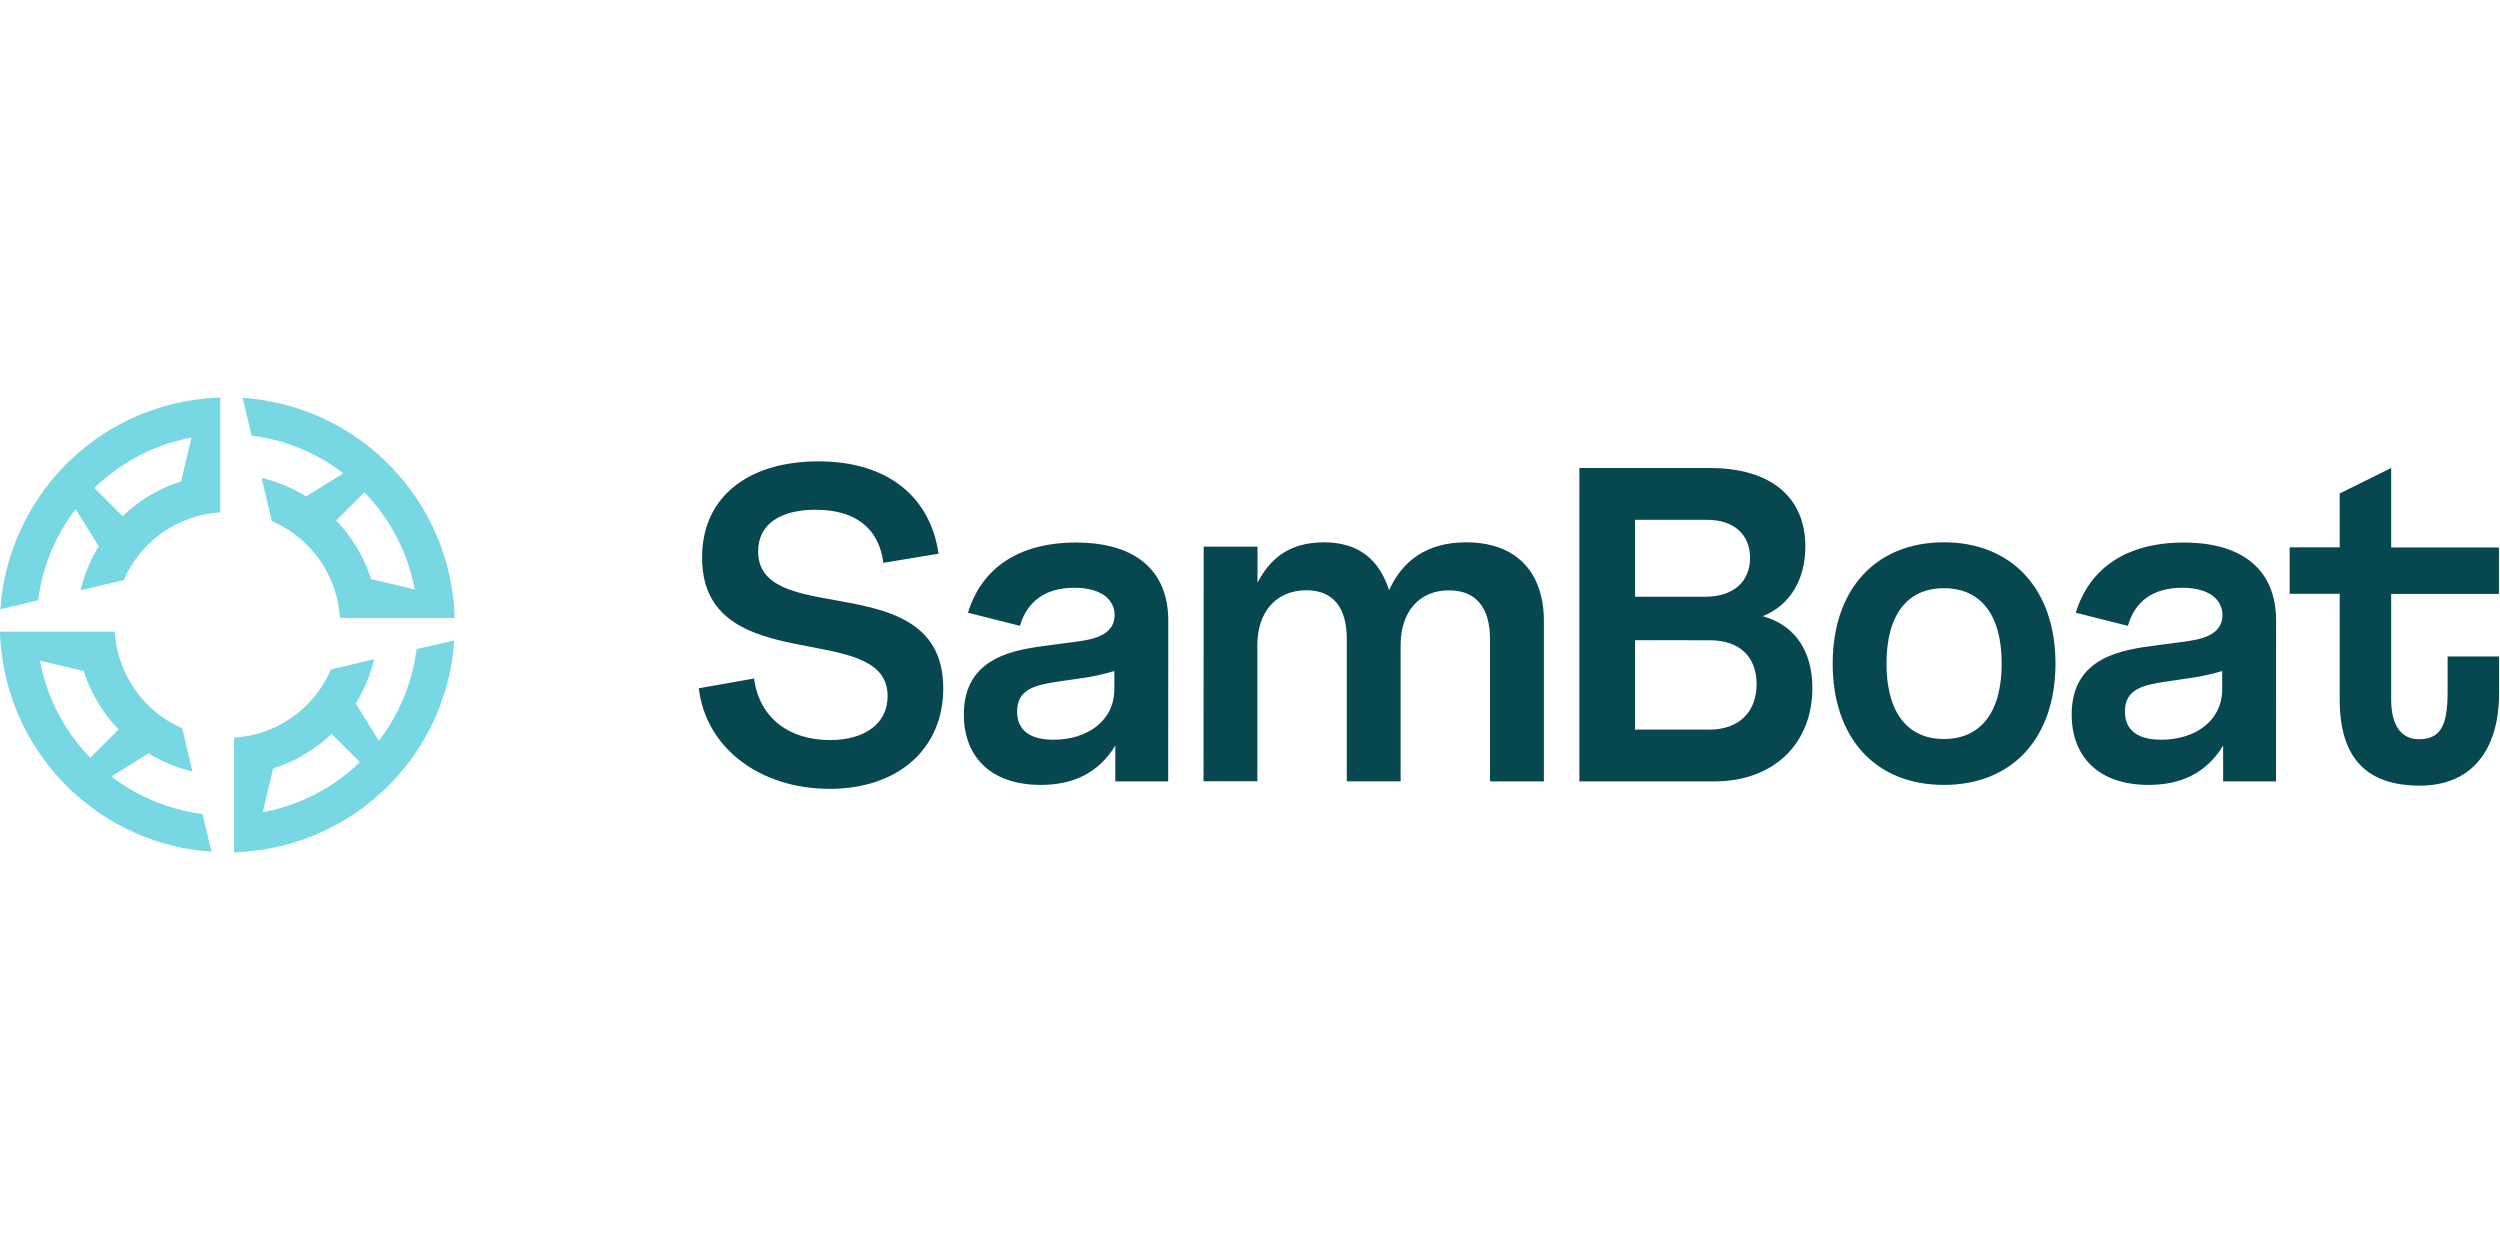 <?xml version="1.0"?>
<svg xmlns="http://www.w3.org/2000/svg" viewBox="0 -21 132 66"><path fill="#77d7e3" d="M23.929 10.59a11.94 11.94 0 0 0-3.32-6.982l-.109-.116a10 10 0 0 0-.625-.579A12 12 0 0 0 12.814.008L13.283 2c1.765.222 3.439.909 4.85 1.99l-1.968 1.22a8 8 0 0 0-2.352-.974l.5 2.113.032.14v.02a5.96 5.96 0 0 1 3.602 5.117h6.055q-.01-.517-.073-1.036m-4.34-1.016a7.9 7.9 0 0 0-1.843-3.092L19.24 4.99a10 10 0 0 1 2.657 5.131zM10.69 21.979c-1.75-.226-3.41-.91-4.811-1.983l1.966-1.218a8 8 0 0 0 2.316.956l-.498-2.108-.037-.152v-.019a5.97 5.97 0 0 1-3.567-5.104H0c0 .347.037.696.077 1.042a11.94 11.94 0 0 0 3.32 6.975q.052.058.109.116c.203.203.406.406.63.583a11.96 11.96 0 0 0 7.036 2.903zm-8.58-8.095 2.311.547a7.9 7.9 0 0 0 1.84 3.083L4.765 19.01a10.04 10.04 0 0 1-2.656-5.125M10.591.071a11.95 11.95 0 0 0-6.98 3.325l-.105.102a10 10 0 0 0-.587.636 11.97 11.97 0 0 0-2.896 7.034l1.99-.471a10.05 10.05 0 0 1 1.98-4.82l1.22 1.966a7.9 7.9 0 0 0-.957 2.326l2.086-.494.17-.04h.023a5.95 5.95 0 0 1 5.094-3.582V0a7.4 7.4 0 0 0-1.038.071m-4.115 6.19L4.983 4.766a10 10 0 0 1 5.127-2.663l-.546 2.313a7.94 7.94 0 0 0-3.088 1.838zm15.517 7.014a10.04 10.04 0 0 1-1.99 4.84l-1.22-1.966a8 8 0 0 0 .968-2.344l-2.282.546a5.95 5.95 0 0 1-5.112 3.596V24c.347 0 .694-.036 1.042-.077a11.95 11.95 0 0 0 6.977-3.311l.124-.118a11.98 11.98 0 0 0 3.484-7.674zm-8.115 8.602.544-2.305a7.9 7.9 0 0 0 3.088-1.828l1.495 1.495a10 10 0 0 1-5.127 2.646z"/><path fill="#07474f" d="M46.643 8.718c-.22-1.706-1.339-2.803-3.58-2.803-1.828 0-3.034.738-3.034 2.204 0 1.812 1.87 2.182 3.959 2.55 2.7.485 5.816 1.015 5.816 4.672 0 3.185-2.365 5.31-6 5.31-3.637 0-6.532-2.125-6.907-5.31l2.917-.516c.266 2.053 1.828 3.25 4.005 3.25 1.857 0 3.047-.878 3.047-2.32 0-1.828-1.937-2.192-4.038-2.596-2.687-.508-5.759-1.097-5.759-4.72 0-3.277 2.53-5.08 6.141-5.08 3.738 0 5.92 1.939 6.346 4.876zm15.037 11.54h-2.792v-1.89c-.912 1.498-2.296 2.075-3.935 2.075-2.677 0-4.063-1.523-4.063-3.715 0-3.094 2.77-3.427 4.49-3.656l1.314-.173c.9-.116 2.157-.3 2.157-1.422 0-.784-.656-1.442-2.123-1.442-1.568 0-2.504.74-2.872 2.009l-2.746-.693c.703-2.32 2.64-3.705 5.7-3.705 3.185 0 4.875 1.513 4.875 4.12zm-2.843-5.827q-.953.283-1.938.406l-1.016.15c-1.188.173-2.18.382-2.18 1.58 0 1.016.704 1.49 1.926 1.49 1.79 0 3.208-1.004 3.208-2.666zm4.717-6.566h2.843V9.77c.646-1.258 1.662-2.135 3.509-2.135 1.88 0 2.93.959 3.439 2.527.692-1.534 1.972-2.527 4.062-2.527 2.702 0 4.11 1.625 4.11 4.154v8.47h-2.844v-7.515c0-1.662-.738-2.574-2.17-2.574-1.637 0-2.55 1.219-2.55 2.874v7.211H71.11v-7.516c0-1.649-.705-2.573-2.135-2.573-1.651 0-2.586 1.219-2.586 2.874v7.211h-2.843zm19.837-4.154h6.89c3.25 0 5.042 1.569 5.042 4.142 0 1.696-.772 3.094-2.248 3.681 1.73.486 2.618 1.87 2.618 3.797 0 2.92-2.031 4.927-5.17 4.927h-7.132zm2.94 2.735v4.062h3.693c1.523 0 2.378-.812 2.378-2.053 0-1.242-.855-2.01-2.285-2.01zm0 6.358v4.72h3.912c1.605 0 2.505-.959 2.505-2.4 0-1.443-.888-2.32-2.48-2.32zm22.198 1.235c0 3.924-2.275 6.404-5.891 6.404s-5.873-2.48-5.873-6.405c0-3.924 2.273-6.404 5.873-6.404s5.891 2.482 5.891 6.405m-8.922 0c0 2.595 1.12 3.98 3.035 3.98s3.047-1.384 3.047-3.98-1.119-3.982-3.047-3.982-3.035 1.39-3.035 3.982m20.567 6.219h-2.793v-1.89c-.912 1.498-2.295 2.075-3.934 2.075-2.678 0-4.063-1.523-4.063-3.715 0-3.094 2.769-3.427 4.487-3.656l1.316-.173c.9-.116 2.158-.3 2.158-1.422 0-.784-.656-1.442-2.123-1.442-1.57 0-2.505.74-2.872 2.009l-2.749-.693c.705-2.32 2.641-3.705 5.702-3.705 3.185 0 4.875 1.513 4.875 4.12zm-2.843-5.827q-.953.283-1.938.406l-1.016.15c-1.188.173-2.182.382-2.182 1.58 0 1.016.705 1.49 1.928 1.49 1.79 0 3.208-1.004 3.208-2.666zm14.611-4.071V7.906h-5.688V3.711l-2.718 1.345V7.9h-2.641v2.454h2.641v5.578c0 3.06 1.385 4.55 4.235 4.55 2.655 0 4.181-1.784 4.181-4.896V13.66h-2.718v1.901c0 1.8-.406 2.47-1.517 2.47-.943 0-1.463-.745-1.463-2.098V10.36z"/></svg>
